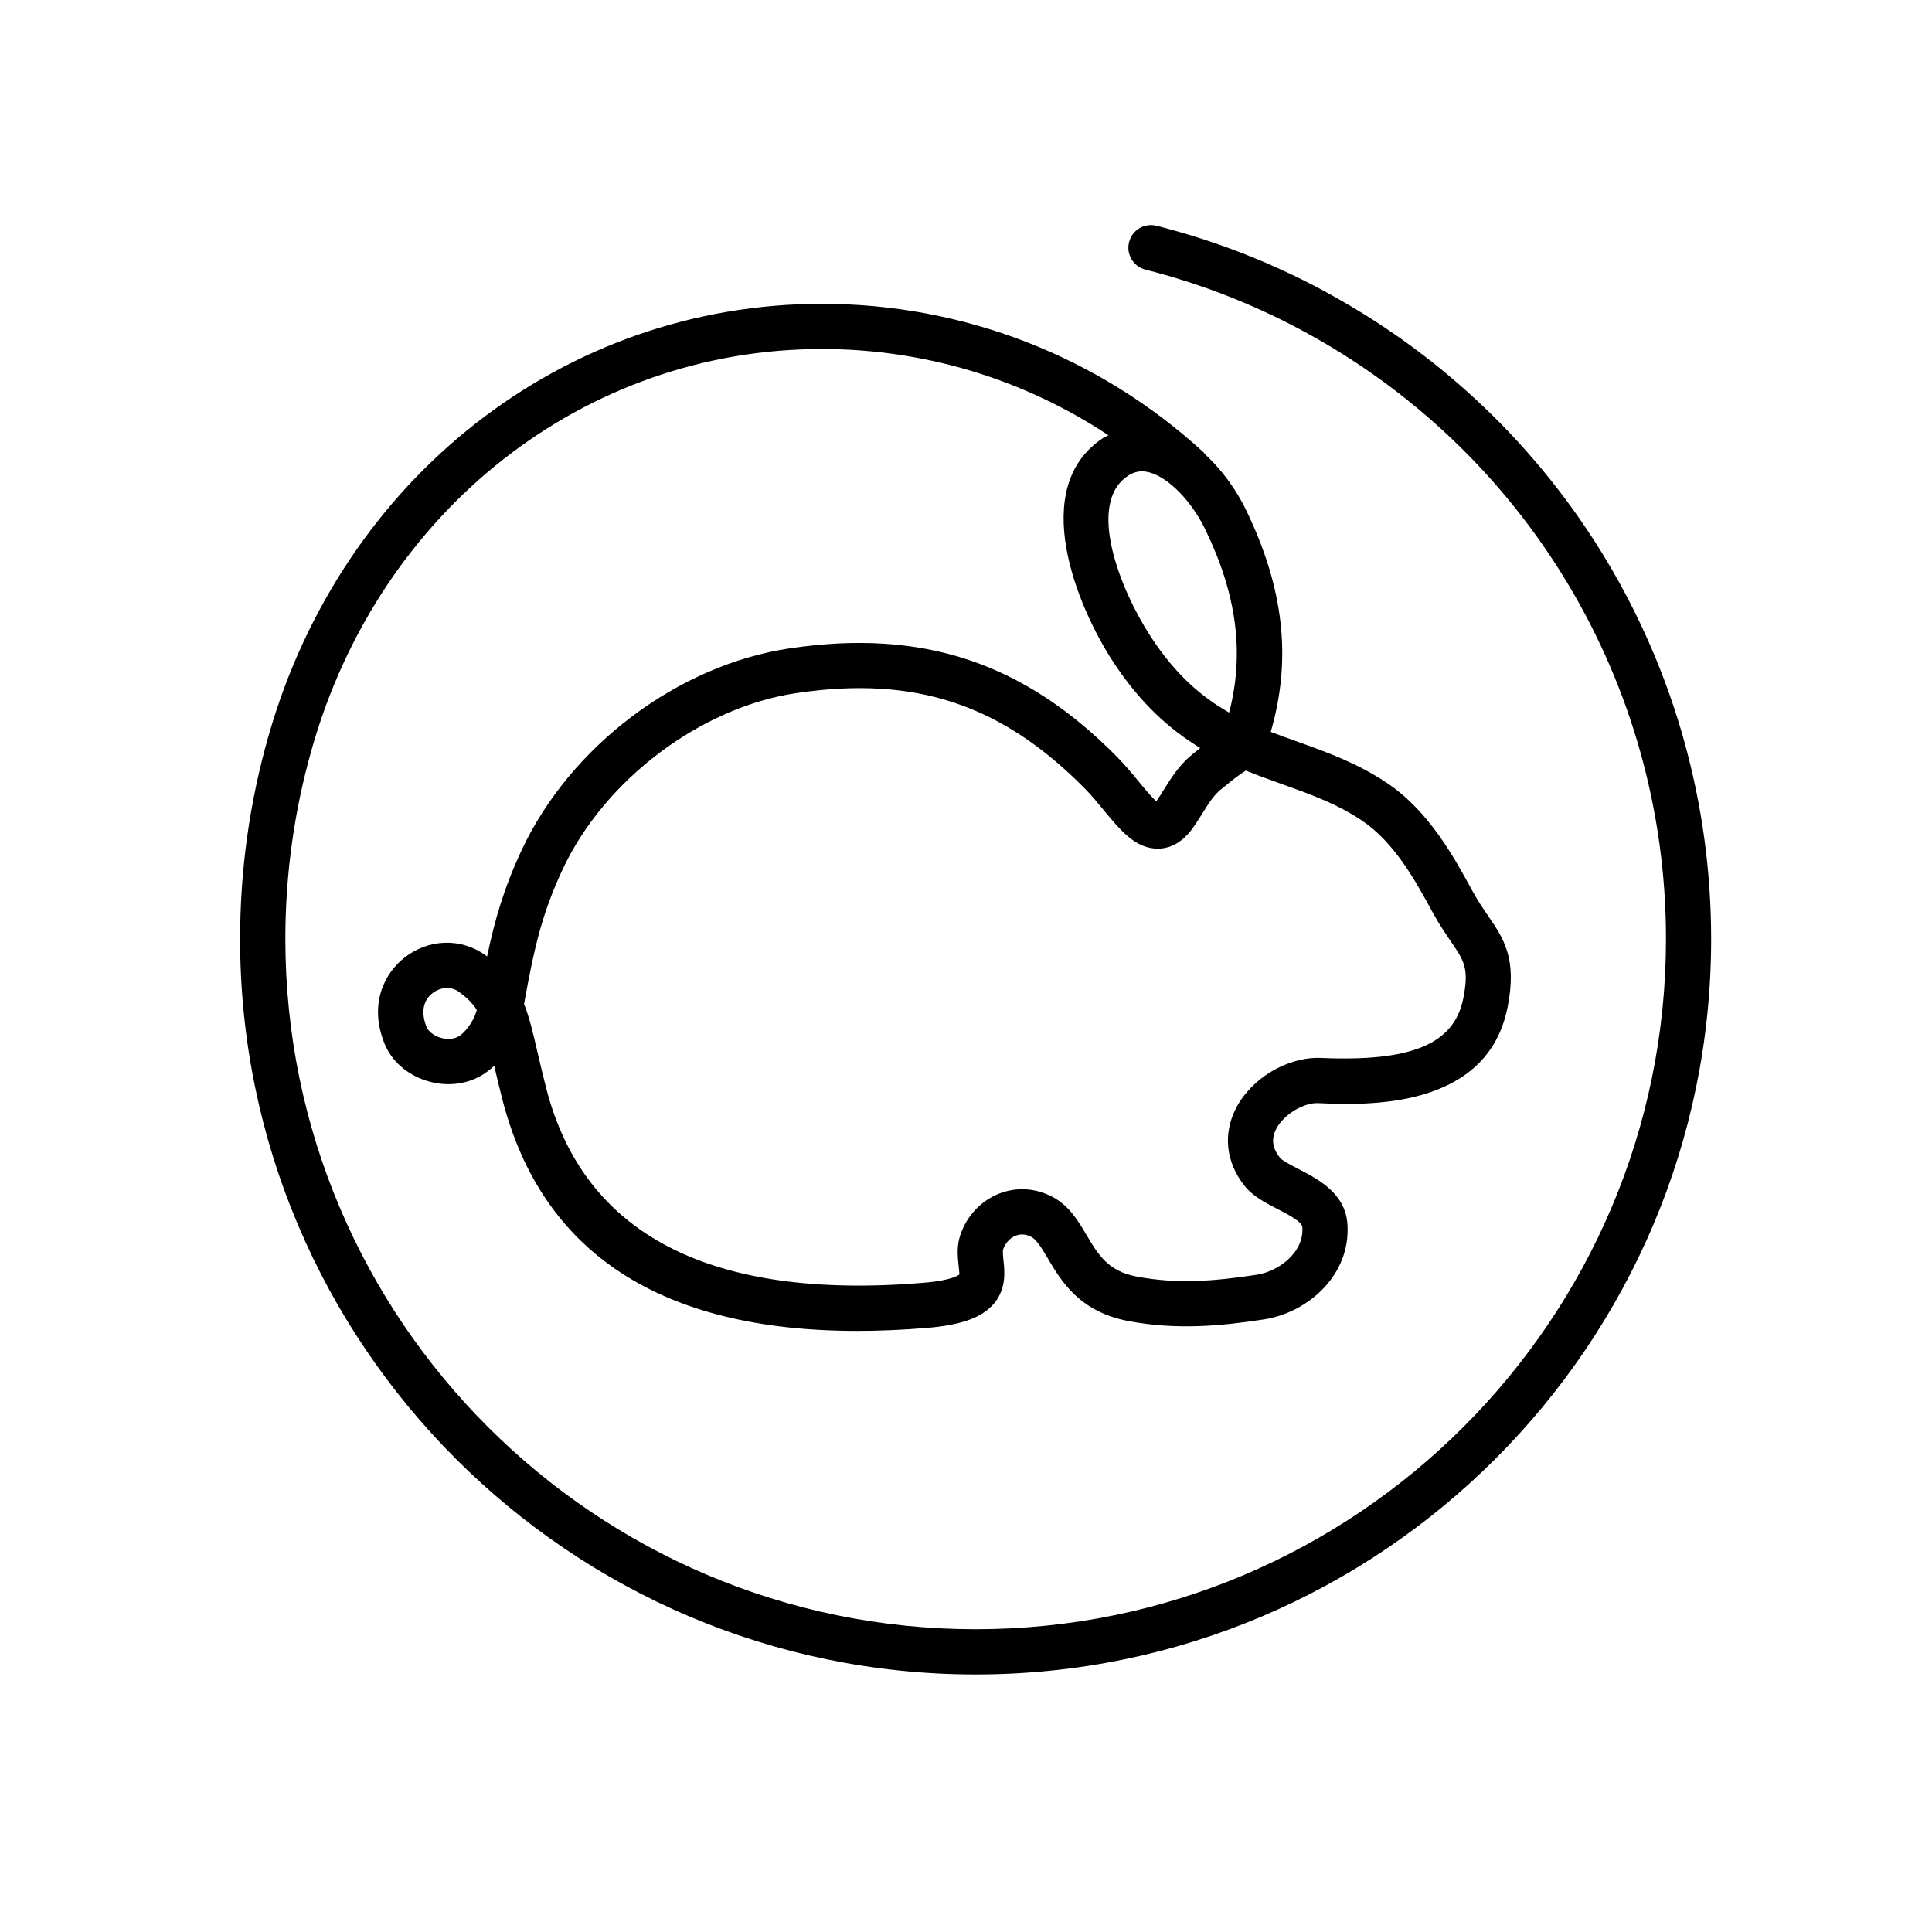 <?xml version="1.0" encoding="UTF-8"?>
<!-- Uploaded to: ICON Repo, www.svgrepo.com, Generator: ICON Repo Mixer Tools -->
<svg fill="#000000" width="800px" height="800px" version="1.1" viewBox="144 144 512 512" xmlns="http://www.w3.org/2000/svg">
 <path d="m494.08 220.68c-13.789-7.348-28.457-13.016-43.59-16.844-3.234-0.809-6.469 1.133-7.277 4.34-0.812 3.207 1.133 6.465 4.336 7.277 14.199 3.59 27.961 8.906 40.906 15.801 59.863 31.891 97.047 93.797 97.047 161.57 0 100.87-82.066 182.94-182.94 182.94s-182.94-82.066-182.94-182.94c0-17.152 2.371-34.141 7.055-50.492 18.031-63.305 72.34-105.84 135.14-105.84 27.246 0 53.539 8.027 75.922 22.855-0.488 0.27-1 0.461-1.477 0.777-19.824 13.172-6.914 44.48 2.688 59.191 7.273 11.148 15.172 18.086 23.113 22.906-0.324 0.262-0.648 0.527-0.984 0.801l-1.137 0.922c-3.406 2.762-5.57 6.227-7.484 9.285-0.645 1.031-1.289 2.074-1.992 3.074-0.012 0.016-0.02 0.031-0.031 0.051-1.332-1.184-3.285-3.559-4.68-5.25-1.684-2.043-3.59-4.359-5.688-6.488-24.812-25.133-51.598-34.008-86.77-28.793-29.625 4.387-58.195 25.91-71.094 53.559-4.644 9.965-7.059 18.262-9.121 28.094-0.137-0.105-0.285-0.215-0.434-0.32-6.406-4.648-15.031-4.406-21.445 0.613-5.332 4.168-9.523 12.355-5.293 22.828 1.816 4.477 5.75 8.02 10.805 9.707 5.18 1.73 10.676 1.227 15.059-1.402 1.043-0.629 2.129-1.461 3.191-2.469 0.613 2.66 1.32 5.644 2.188 9.02 10.504 40.699 42.086 61.25 94 61.25 5.891 0 12.043-0.266 18.453-0.793 9.246-0.762 14.754-2.773 17.859-6.523 3.254-3.938 2.781-8.398 2.465-11.355-0.117-1.094-0.262-2.449-0.082-2.961 0.574-1.664 1.816-3.008 3.316-3.598 1.367-0.527 2.769-0.414 4.184 0.34 1.406 0.758 2.742 3.008 4.285 5.613 3.543 5.988 8.395 14.184 21.273 16.641 13.082 2.504 25.066 1.277 36.07-0.414 11.582-1.781 23.016-11.703 22.105-25.219-0.551-8.23-7.75-11.945-13.008-14.652-1.812-0.934-4.289-2.215-4.898-2.992-2.016-2.562-2.32-4.981-0.973-7.609 1.965-3.824 7.293-7.027 11.164-6.84 12.234 0.527 44.684 1.965 50.148-25.363 2.59-12.949-1.02-18.223-5.191-24.324-1.348-1.969-2.742-4.004-4.176-6.641-4.828-8.867-11.438-21.016-22.516-28.469-7.891-5.305-16-8.203-23.836-11.008-2.371-0.848-4.719-1.684-7.039-2.582 5.633-19.312 3.477-38.203-6.613-58.953-2.402-4.93-6.144-10.352-10.82-14.609-0.148-0.172-0.223-0.383-0.391-0.539-27.656-25.363-63.566-39.336-101.12-39.336-68.207 0-127.15 46.027-146.66 114.53-4.988 17.418-7.523 35.512-7.523 53.781 0 107.48 87.445 194.92 194.92 194.92s194.92-87.445 194.92-194.92c0-72.207-39.621-138.17-103.41-172.14zm-228.46 197.94c-1.348 0.809-3.254 0.926-5.094 0.32-1.676-0.562-3.016-1.652-3.5-2.84-1.496-3.703-0.93-6.945 1.566-8.891 1.043-0.816 2.445-1.383 3.898-1.383 1.059 0 2.141 0.301 3.129 1.02 2.16 1.57 3.621 3.019 4.742 4.809-1.043 3.711-3.566 6.262-4.742 6.965zm218.15-66.809c7.473 2.672 14.535 5.195 21.18 9.668 8.645 5.812 14.211 16.039 18.688 24.254 1.723 3.168 3.359 5.559 4.801 7.672 3.59 5.25 4.934 7.211 3.336 15.215-2.422 12.09-13.742 16.809-37.871 15.734-8.688-0.289-18.258 5.352-22.355 13.344-3.488 6.793-2.676 14.27 2.219 20.492 2.223 2.824 5.578 4.555 8.828 6.231 2.723 1.402 6.445 3.32 6.543 4.809 0.469 6.934-6.652 11.754-11.969 12.57-11.484 1.77-21.32 2.523-32.004 0.492-7.566-1.441-10.18-5.859-13.207-10.973-2.254-3.805-4.582-7.734-8.934-10.078-4.516-2.41-9.559-2.75-14.215-0.934-4.793 1.879-8.535 5.832-10.273 10.84-1.047 3.035-0.746 5.863-0.508 8.145 0.094 0.887 0.234 2.219 0.223 2.445-0.016 0.016-1.516 1.559-9.613 2.223-56.281 4.641-89.855-12.684-99.871-51.504-0.941-3.637-1.672-6.805-2.32-9.594-1.156-4.992-2.121-9.145-3.566-12.797 2.598-14.379 4.594-23.609 10.199-35.621 11.09-23.777 36.582-43.008 61.988-46.77 31.453-4.664 54.332 2.918 76.48 25.355 1.723 1.746 3.371 3.75 4.965 5.688 4.414 5.359 8.547 10.375 14.648 10.184 3.508-0.141 6.582-2.07 9.145-5.738 0.812-1.168 1.57-2.379 2.328-3.586 1.613-2.59 3.012-4.824 4.859-6.32l1.168-0.949c1.918-1.562 3.332-2.715 5.492-4.102 3.262 1.336 6.484 2.488 9.617 3.606zm-14.035-18.969c-7.258-4.121-14.199-10.035-20.742-20.07-8.223-12.602-17.141-35.324-6.09-42.664 1.207-0.801 2.422-1.195 3.731-1.195 0.645 0 1.32 0.098 2.016 0.289 5.027 1.371 11.09 7.555 14.73 15.039 8.375 17.223 10.453 32.844 6.356 48.602z"/>
</svg>